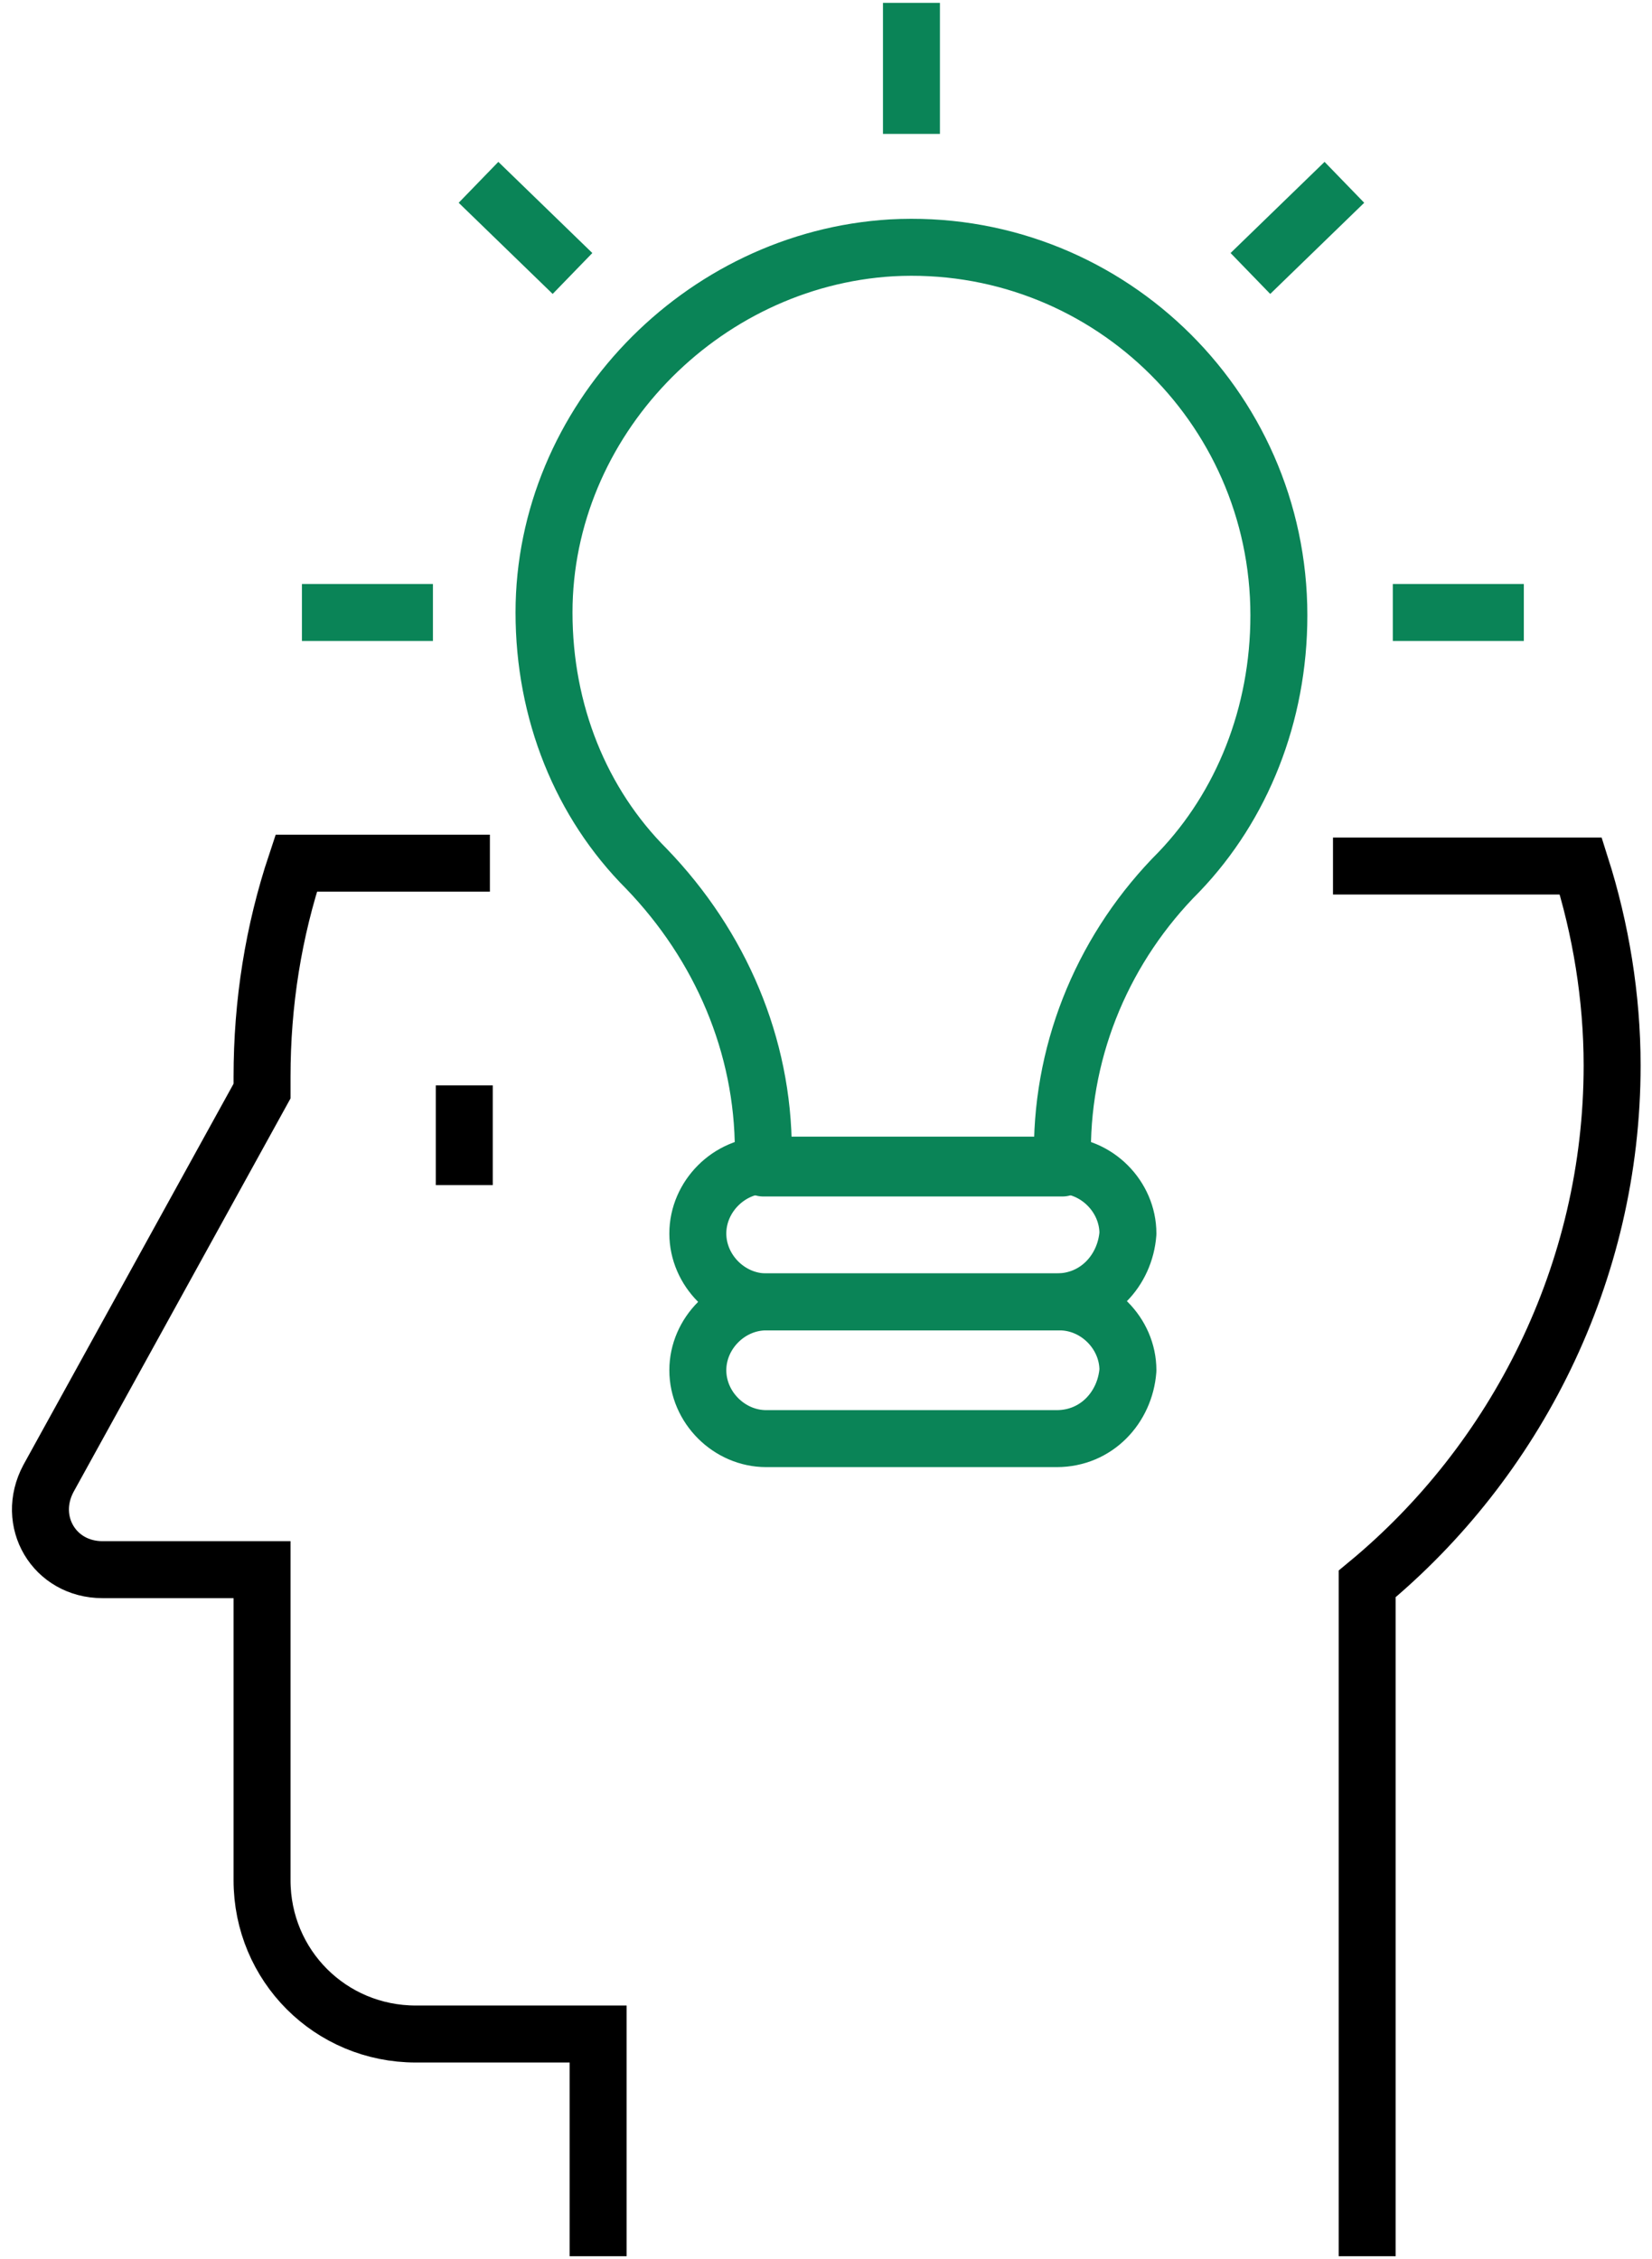 <?xml version="1.0" encoding="utf-8"?>
<!-- Generator: Adobe Illustrator 25.0.1, SVG Export Plug-In . SVG Version: 6.00 Build 0)  -->
<svg version="1.1" id="Layer_1" xmlns="http://www.w3.org/2000/svg" xmlns:xlink="http://www.w3.org/1999/xlink" x="0px" y="0px"
	 viewBox="0 0 58 79.3" style="enable-background:new 0 0 58 79.3;" xml:space="preserve">
<style type="text/css">
	.st0{fill:none;stroke:#000000;stroke-width:2;stroke-miterlimit:10;}
	.st1{fill:none;stroke:#0A8457;stroke-width:2;stroke-linejoin:round;stroke-miterlimit:10;}
	.st2{fill:none;stroke:#000000;stroke-width:2;stroke-linejoin:round;stroke-miterlimit:10;}
</style>
<g>
	<path class="st0" d="M17.2,30.3h-6.8c-0.8,2.4-1.2,4.9-1.2,7.5v0.5L1.7,51.9c-0.8,1.5,0.2,3.2,1.9,3.2h5.6V66c0,3,2.4,5.4,5.4,5.4
		h6.4v7.8"/>
	<path class="st0" d="M48,79.2V55.6c5.2-4.3,8.6-10.9,8.6-18.2c0-2.4-0.4-4.8-1.1-7h-8.7"/>
	<path class="st1" d="M44.9,21.6c0-7.4-6.2-13.3-13.6-12.9c-6.7,0.4-12.2,6.1-12.2,12.8c0,3.5,1.3,6.7,3.6,9
		c2.6,2.7,4.1,6.2,4.1,9.9V41h10.5v-0.6c0-3.7,1.5-7.2,4.1-9.8C43.6,28.3,44.9,25.1,44.9,21.6z"/>
	<path class="st1" d="M37.1,45.7H26.9c-1.3,0-2.4-1.1-2.4-2.4v0c0-1.3,1.1-2.4,2.4-2.4h10.3c1.3,0,2.4,1.1,2.4,2.4v0
		C39.5,44.6,38.5,45.7,37.1,45.7z"/>
	<path class="st1" d="M37.1,50.5H26.9c-1.3,0-2.4-1.1-2.4-2.4v0c0-1.3,1.1-2.4,2.4-2.4h10.3c1.3,0,2.4,1.1,2.4,2.4v0
		C39.5,49.4,38.5,50.5,37.1,50.5z"/>
	<line class="st1" x1="32" y1="4.7" x2="32" y2="0.1"/>
	<line class="st1" x1="43.9" y1="9.6" x2="47.2" y2="6.4"/>
	<line class="st1" x1="48.9" y1="21.5" x2="53.5" y2="21.5"/>
	<line class="st1" x1="15.2" y1="21.5" x2="10.6" y2="21.5"/>
	<line class="st1" x1="20.1" y1="9.6" x2="16.8" y2="6.4"/>
	<line class="st2" x1="16.3" y1="38.1" x2="16.3" y2="41.6"/>
</g>
</svg>
